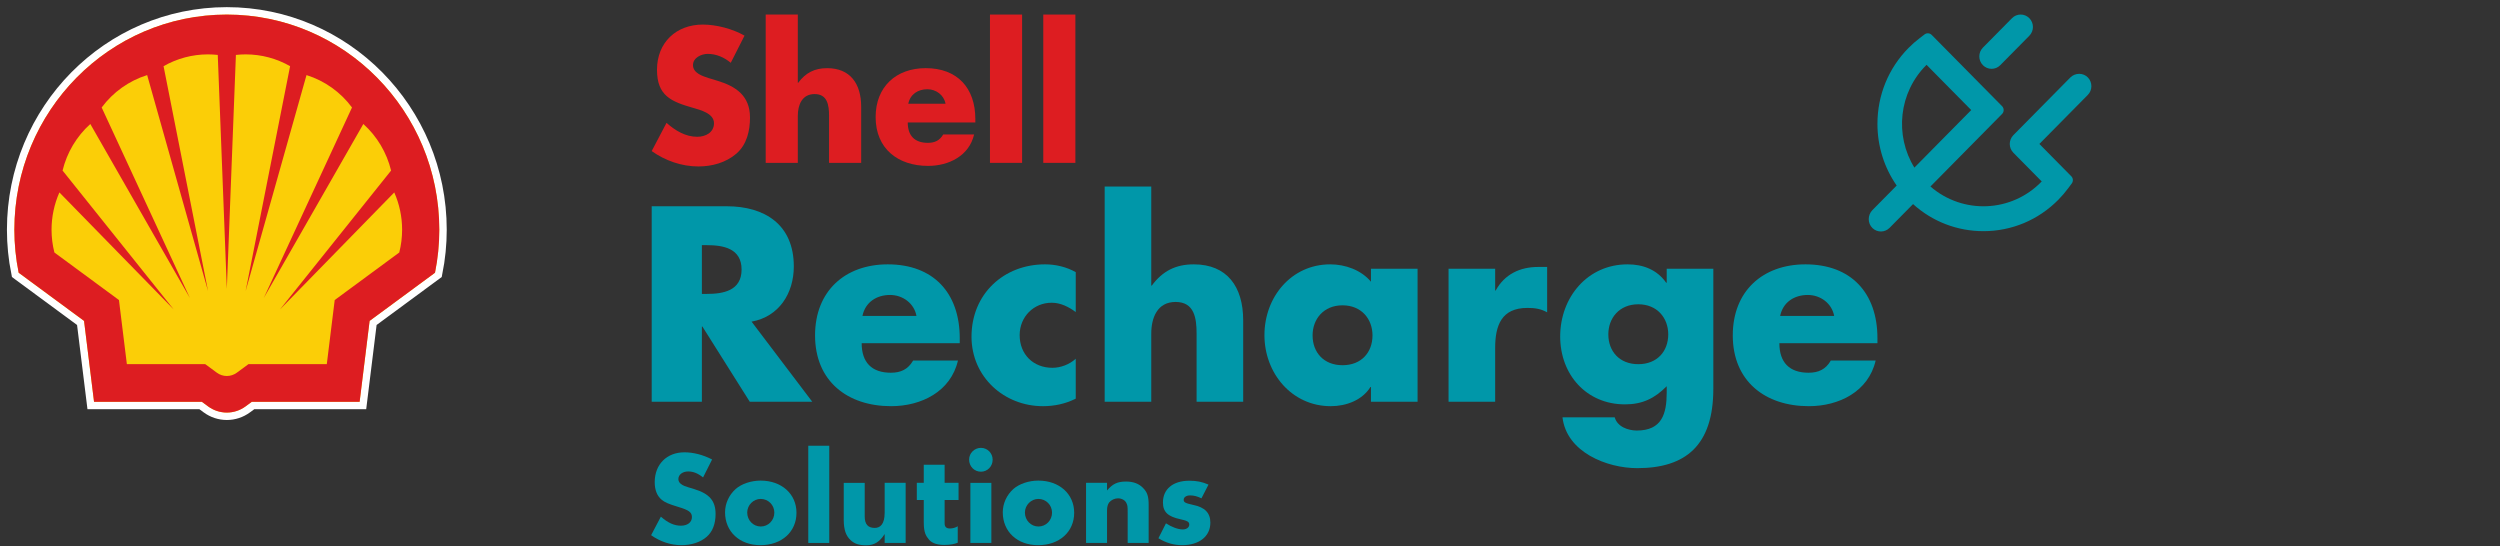 <?xml version="1.0" encoding="utf-8"?>
<svg xmlns="http://www.w3.org/2000/svg" fill="none" height="38" viewBox="0 0 174 38" width="174">
<rect x="0" y="0" width="174" height="38" fill="#333333" stroke="none"/>
<path d="M50.861 4.372C50.419 3.999 49.854 3.75 49.264 3.75C48.822 3.75 48.232 4.011 48.232 4.533C48.232 5.08 48.883 5.292 49.301 5.429L49.915 5.615C51.205 6.001 52.2 6.66 52.2 8.177C52.2 9.11 51.979 10.068 51.242 10.702C50.517 11.324 49.547 11.585 48.613 11.585C47.446 11.585 46.304 11.187 45.358 10.515L46.39 8.55C46.992 9.085 47.704 9.52 48.527 9.52C49.092 9.52 49.694 9.234 49.694 8.575C49.694 7.891 48.748 7.655 48.232 7.505C46.721 7.07 45.727 6.672 45.727 4.857C45.727 2.954 47.065 1.71 48.92 1.71C49.854 1.71 50.996 2.008 51.819 2.481L50.861 4.372Z" fill="#DD1D21"/>
<path d="M55.528 1.013V5.764H55.553C56.068 5.067 56.695 4.744 57.567 4.744C59.164 4.744 59.938 5.813 59.938 7.43V11.335H57.702V8.064C57.702 7.318 57.592 6.547 56.695 6.547C55.81 6.547 55.528 7.318 55.528 8.064V11.335H53.293V1.013H55.528Z" fill="#DD1D21"/>
<path d="M67.884 8.524H63.179C63.179 9.444 63.658 9.942 64.58 9.942C65.059 9.942 65.403 9.78 65.648 9.357H67.798C67.626 10.104 67.184 10.651 66.607 11.011C66.029 11.372 65.317 11.546 64.592 11.546C62.504 11.546 60.944 10.352 60.944 8.151C60.944 6.024 62.381 4.743 64.433 4.743C66.619 4.743 67.884 6.111 67.884 8.288V8.524H67.884ZM65.808 7.218C65.697 6.609 65.145 6.211 64.543 6.211C63.892 6.211 63.352 6.559 63.216 7.218H65.808Z" fill="#DD1D21"/>
<path d="M71.138 11.335H68.902V1.013H71.138V11.335Z" fill="#DD1D21"/>
<path d="M74.847 11.335H72.612V1.013H74.847V11.335Z" fill="#DD1D21"/>
<path d="M56.533 27.962H52.184L48.887 22.729H48.851V27.962H45.358V14.356H50.58C53.236 14.356 55.249 15.638 55.249 18.543C55.249 20.42 54.216 22.044 52.309 22.386L56.533 27.962ZM48.851 20.456H49.19C50.331 20.456 51.614 20.239 51.614 18.76C51.614 17.28 50.331 17.063 49.19 17.063H48.851V20.456Z" fill="#0097A9"/>
<path d="M66.798 23.885H59.972C59.972 25.22 60.667 25.942 62.004 25.942C62.699 25.942 63.198 25.707 63.554 25.094H66.673C66.424 26.177 65.782 26.971 64.944 27.494C64.107 28.017 63.073 28.27 62.022 28.27C58.992 28.27 56.728 26.538 56.728 23.344C56.728 20.258 58.814 18.399 61.79 18.399C64.962 18.399 66.798 20.384 66.798 23.542V23.885H66.798ZM63.786 21.99C63.626 21.106 62.824 20.529 61.95 20.529C61.006 20.529 60.222 21.034 60.026 21.99H63.786Z" fill="#0097A9"/>
<path d="M74.871 21.72C74.39 21.359 73.819 21.07 73.196 21.07C71.948 21.07 70.968 22.044 70.968 23.326C70.968 24.661 71.912 25.599 73.249 25.599C73.819 25.599 74.443 25.365 74.871 24.968V27.747C74.158 28.107 73.374 28.27 72.59 28.27C69.881 28.27 67.617 26.231 67.617 23.434C67.617 20.456 69.863 18.399 72.732 18.399C73.481 18.399 74.229 18.58 74.871 18.941V21.72H74.871Z" fill="#0097A9"/>
<path d="M80.128 12.985V19.878H80.164C80.912 18.868 81.821 18.399 83.087 18.399C85.403 18.399 86.526 19.951 86.526 22.296V27.962H83.283V23.217C83.283 22.134 83.122 21.015 81.821 21.015C80.538 21.015 80.128 22.134 80.128 23.217V27.962H76.885V12.985H80.128Z" fill="#0097A9"/>
<path d="M98.663 27.963H95.419V26.935H95.383C94.813 27.855 93.691 28.27 92.621 28.27C89.912 28.27 88.005 25.978 88.005 23.326C88.005 20.673 89.876 18.399 92.585 18.399C93.637 18.399 94.742 18.796 95.419 19.608V18.706H98.663V27.963ZM91.356 23.344C91.356 24.517 92.122 25.419 93.441 25.419C94.76 25.419 95.526 24.517 95.526 23.344C95.526 22.207 94.76 21.25 93.441 21.25C92.122 21.25 91.356 22.207 91.356 23.344Z" fill="#0097A9"/>
<path d="M104.063 20.222H104.098C104.722 19.085 105.791 18.58 107.057 18.58H107.681V21.738C107.235 21.485 106.807 21.431 106.308 21.431C104.508 21.431 104.063 22.64 104.063 24.228V27.963H100.819V18.706H104.063V20.222H104.063Z" fill="#0097A9"/>
<path d="M119.247 27.061C119.247 30.995 117.322 32.583 113.953 32.583C111.85 32.583 109.035 31.482 108.749 29.046H112.385C112.474 29.371 112.706 29.605 112.991 29.75C113.276 29.894 113.615 29.966 113.918 29.966C115.664 29.966 116.003 28.811 116.003 27.314V26.88C115.165 27.729 114.31 28.144 113.098 28.144C110.425 28.144 108.589 26.087 108.589 23.416C108.589 20.709 110.478 18.399 113.276 18.399C114.346 18.399 115.326 18.76 115.967 19.68H116.003V18.706H119.247V27.061V27.061ZM111.94 23.272C111.94 24.444 112.706 25.347 114.025 25.347C115.344 25.347 116.11 24.445 116.11 23.272C116.11 22.135 115.344 21.178 114.025 21.178C112.706 21.178 111.94 22.135 111.94 23.272Z" fill="#0097A9"/>
<path d="M130.67 23.885H123.844C123.844 25.22 124.539 25.942 125.876 25.942C126.571 25.942 127.07 25.707 127.426 25.094H130.545C130.296 26.177 129.654 26.971 128.817 27.494C127.979 28.017 126.945 28.27 125.894 28.27C122.864 28.27 120.601 26.538 120.601 23.344C120.601 20.258 122.686 18.399 125.662 18.399C128.834 18.399 130.67 20.384 130.67 23.542V23.885H130.67ZM127.658 21.99C127.498 21.106 126.696 20.529 125.823 20.529C124.878 20.529 124.094 21.034 123.898 21.99H127.658Z" fill="#0097A9"/>
<path d="M145.322 5.397C144.99 5.048 144.427 5.056 144.089 5.399L140.13 9.407C139.796 9.745 139.796 10.292 140.13 10.63L142.104 12.629C140.001 14.81 136.601 14.927 134.359 12.98L139.344 7.932C139.492 7.782 139.492 7.539 139.344 7.389L134.446 2.43C134.312 2.295 134.101 2.28 133.95 2.394L133.621 2.645C133.342 2.857 133.076 3.091 132.831 3.339C131.437 4.75 130.67 6.625 130.67 8.62C130.67 10.179 131.139 11.665 132.009 12.914L130.321 14.622C129.983 14.965 129.975 15.534 130.32 15.87C130.654 16.196 131.186 16.192 131.515 15.858L133.148 14.205C134.499 15.423 136.222 16.089 138.046 16.089C140.017 16.089 141.869 15.312 143.262 13.901C143.507 13.653 143.738 13.384 143.948 13.101L144.195 12.768C144.309 12.615 144.294 12.401 144.16 12.266L141.941 10.019L145.31 6.607C145.64 6.274 145.643 5.735 145.322 5.397ZM134.088 4.512L137.197 7.661L133.241 11.666C131.859 9.432 132.141 6.436 134.088 4.512Z" fill="#0097A9"/>
<path d="M139.218 4.537L141.242 2.488C141.575 2.151 141.575 1.604 141.242 1.266C140.908 0.928 140.368 0.928 140.034 1.266L138.01 3.315C137.677 3.652 137.677 4.2 138.01 4.537C138.344 4.875 138.885 4.875 139.218 4.537Z" fill="#0097A9"/>
<path d="M47.892 32.813C47.505 32.813 47.214 33.042 47.214 33.344C47.214 33.459 47.271 33.581 47.36 33.655C47.537 33.802 47.602 33.826 48.312 34.039C49.369 34.358 49.804 34.856 49.804 35.771C49.804 36.465 49.595 37.005 49.183 37.364C48.748 37.74 48.126 37.944 47.424 37.944C46.706 37.944 45.963 37.707 45.318 37.25L45.996 35.959C46.488 36.392 46.924 36.588 47.392 36.588C47.852 36.588 48.158 36.351 48.158 35.991C48.158 35.657 47.949 35.501 47.206 35.281C46.528 35.076 46.27 34.962 46.052 34.782C45.73 34.513 45.568 34.104 45.568 33.557C45.568 32.323 46.407 31.481 47.634 31.481C48.271 31.481 48.949 31.661 49.562 31.98L48.933 33.23C48.578 32.944 48.255 32.813 47.892 32.813Z" fill="#0097A9"/>
<path d="M55.435 35.689C55.435 37.021 54.402 37.944 52.926 37.944C51.473 37.944 50.464 37.004 50.464 35.656C50.464 35.043 50.739 34.447 51.207 34.03C51.618 33.671 52.28 33.45 52.942 33.45C54.402 33.45 55.435 34.382 55.435 35.689ZM52.006 35.673C52.006 36.212 52.425 36.645 52.95 36.645C53.474 36.645 53.894 36.212 53.894 35.681C53.894 35.15 53.474 34.725 52.942 34.725C52.433 34.725 52.006 35.158 52.006 35.673Z" fill="#0097A9"/>
<path d="M56.256 37.789V31.023H57.717V37.789H56.256Z" fill="#0097A9"/>
<path d="M59.192 37.585C58.901 37.307 58.724 36.915 58.724 36.171V33.606H60.184V35.942C60.184 36.506 60.426 36.743 60.886 36.743C61.258 36.743 61.572 36.49 61.572 35.689V33.605H63.033V37.789H61.572V37.168C61.242 37.691 60.87 37.952 60.297 37.952C59.765 37.952 59.458 37.838 59.192 37.585Z" fill="#0097A9"/>
<path d="M64.641 37.535C64.455 37.314 64.294 37.069 64.294 36.375V34.798H63.81V33.605H64.294V32.347H65.746V33.605H66.715V34.798H65.746V36.432C65.746 36.669 65.867 36.783 66.117 36.783C66.303 36.783 66.521 36.718 66.658 36.628V37.772C66.472 37.854 66.158 37.927 65.73 37.927C65.076 37.927 64.786 37.723 64.641 37.535Z" fill="#0097A9"/>
<path d="M69.088 31.996C69.088 32.462 68.725 32.83 68.273 32.83C67.813 32.83 67.45 32.462 67.45 31.988C67.45 31.538 67.821 31.171 68.273 31.171C68.725 31.171 69.088 31.539 69.088 31.996ZM67.538 37.789V33.606H68.999V37.789H67.538Z" fill="#0097A9"/>
<path d="M74.763 35.689C74.763 37.021 73.731 37.944 72.254 37.944C70.802 37.944 69.793 37.004 69.793 35.656C69.793 35.043 70.067 34.447 70.535 34.03C70.947 33.671 71.608 33.45 72.27 33.45C73.731 33.45 74.763 34.382 74.763 35.689ZM71.334 35.673C71.334 36.212 71.754 36.645 72.278 36.645C72.803 36.645 73.222 36.212 73.222 35.681C73.222 35.15 72.803 34.725 72.27 34.725C71.762 34.725 71.334 35.158 71.334 35.673Z" fill="#0097A9"/>
<path d="M77.049 34.137C77.445 33.671 77.776 33.516 78.373 33.516C78.881 33.516 79.277 33.663 79.567 33.973C79.857 34.267 79.946 34.561 79.946 35.133V37.789H78.486V35.673C78.486 35.248 78.478 35.166 78.397 35.011C78.308 34.815 78.074 34.684 77.816 34.684C77.574 34.684 77.348 34.798 77.203 34.962C77.098 35.109 77.049 35.272 77.049 35.542V37.789H75.589V33.605H77.049V34.137Z" fill="#0097A9"/>
<path d="M82.829 34.48C82.563 34.48 82.385 34.61 82.385 34.782C82.385 34.962 82.49 35.019 83.039 35.141C83.862 35.305 84.241 35.705 84.241 36.375C84.241 37.331 83.467 37.944 82.272 37.944C81.7 37.944 81.159 37.788 80.626 37.462L81.151 36.424C81.538 36.677 81.982 36.849 82.321 36.849C82.579 36.849 82.773 36.71 82.773 36.514C82.773 36.318 82.643 36.244 82.151 36.138C81.28 35.95 80.941 35.631 80.941 34.97C80.941 34.038 81.643 33.458 82.781 33.458C83.281 33.458 83.66 33.532 84.112 33.728L83.62 34.684C83.346 34.545 83.087 34.48 82.829 34.48Z" fill="#0097A9"/>
<path d="M14.05 27.965H6.545L5.85 22.334L1.299 18.982C1.1 17.996 1 16.993 1 15.987C1 7.723 7.625 1.015 15.787 1.015C23.95 1.015 30.575 7.723 30.575 15.987C30.575 16.993 30.475 17.996 30.276 18.982L25.725 22.334L25.03 27.965H17.526L17.092 28.284C16.713 28.564 16.256 28.714 15.787 28.714C15.319 28.714 14.862 28.564 14.482 28.284L14.05 27.965Z" stroke="white" stroke-miterlimit="40" stroke-width="1.035"/>
<path d="M14.05 27.965H6.545L5.85 22.334L1.299 18.982C1.1 17.996 1 16.993 1 15.987C1 7.723 7.625 1.015 15.787 1.015C23.95 1.015 30.575 7.723 30.575 15.987C30.575 16.993 30.475 17.996 30.276 18.982L25.725 22.334L25.03 27.965H17.526L17.092 28.284C16.713 28.564 16.256 28.714 15.787 28.714C15.319 28.714 14.862 28.564 14.482 28.284L14.05 27.965Z" fill="#FBCE07"/>
<path clip-rule="evenodd" d="M14.05 27.965H6.545L5.85 22.334L1.299 18.982C1.1 17.996 1 16.993 1 15.987C1 7.723 7.625 1.015 15.787 1.015C23.95 1.015 30.575 7.723 30.575 15.987C30.575 16.993 30.475 17.996 30.276 18.982L25.725 22.334L25.03 27.965H17.526L17.092 28.284C16.713 28.564 16.256 28.714 15.787 28.714C15.319 28.714 14.862 28.564 14.482 28.284L14.05 27.965ZM14.284 25.345H8.83L8.279 20.883L3.786 17.574C3.654 17.055 3.588 16.522 3.588 15.987C3.588 15.093 3.774 14.209 4.134 13.393L12.088 21.536L4.355 11.871C4.659 10.617 5.333 9.486 6.286 8.63L13.218 20.744L7.076 7.481C7.871 6.41 8.979 5.621 10.242 5.226L14.481 20.263L11.384 4.606C12.326 4.068 13.39 3.785 14.471 3.785C14.7 3.785 14.929 3.798 15.156 3.823L15.787 20.105L16.419 3.823C16.646 3.798 16.874 3.785 17.104 3.785C18.185 3.785 19.248 4.068 20.191 4.606L17.094 20.263L21.333 5.226C22.596 5.621 23.704 6.411 24.499 7.481L18.357 20.744L25.288 8.63C26.242 9.486 26.916 10.617 27.22 11.871L19.487 21.537L27.441 13.393C27.801 14.209 27.987 15.093 27.987 15.987C27.987 16.523 27.921 17.055 27.789 17.574L23.296 20.883L22.745 25.345H17.291L16.484 25.939C16.281 26.089 16.038 26.169 15.788 26.169C15.537 26.169 15.294 26.089 15.092 25.939L14.284 25.345Z" fill="#DD1D21" fill-rule="evenodd"/>
</svg>